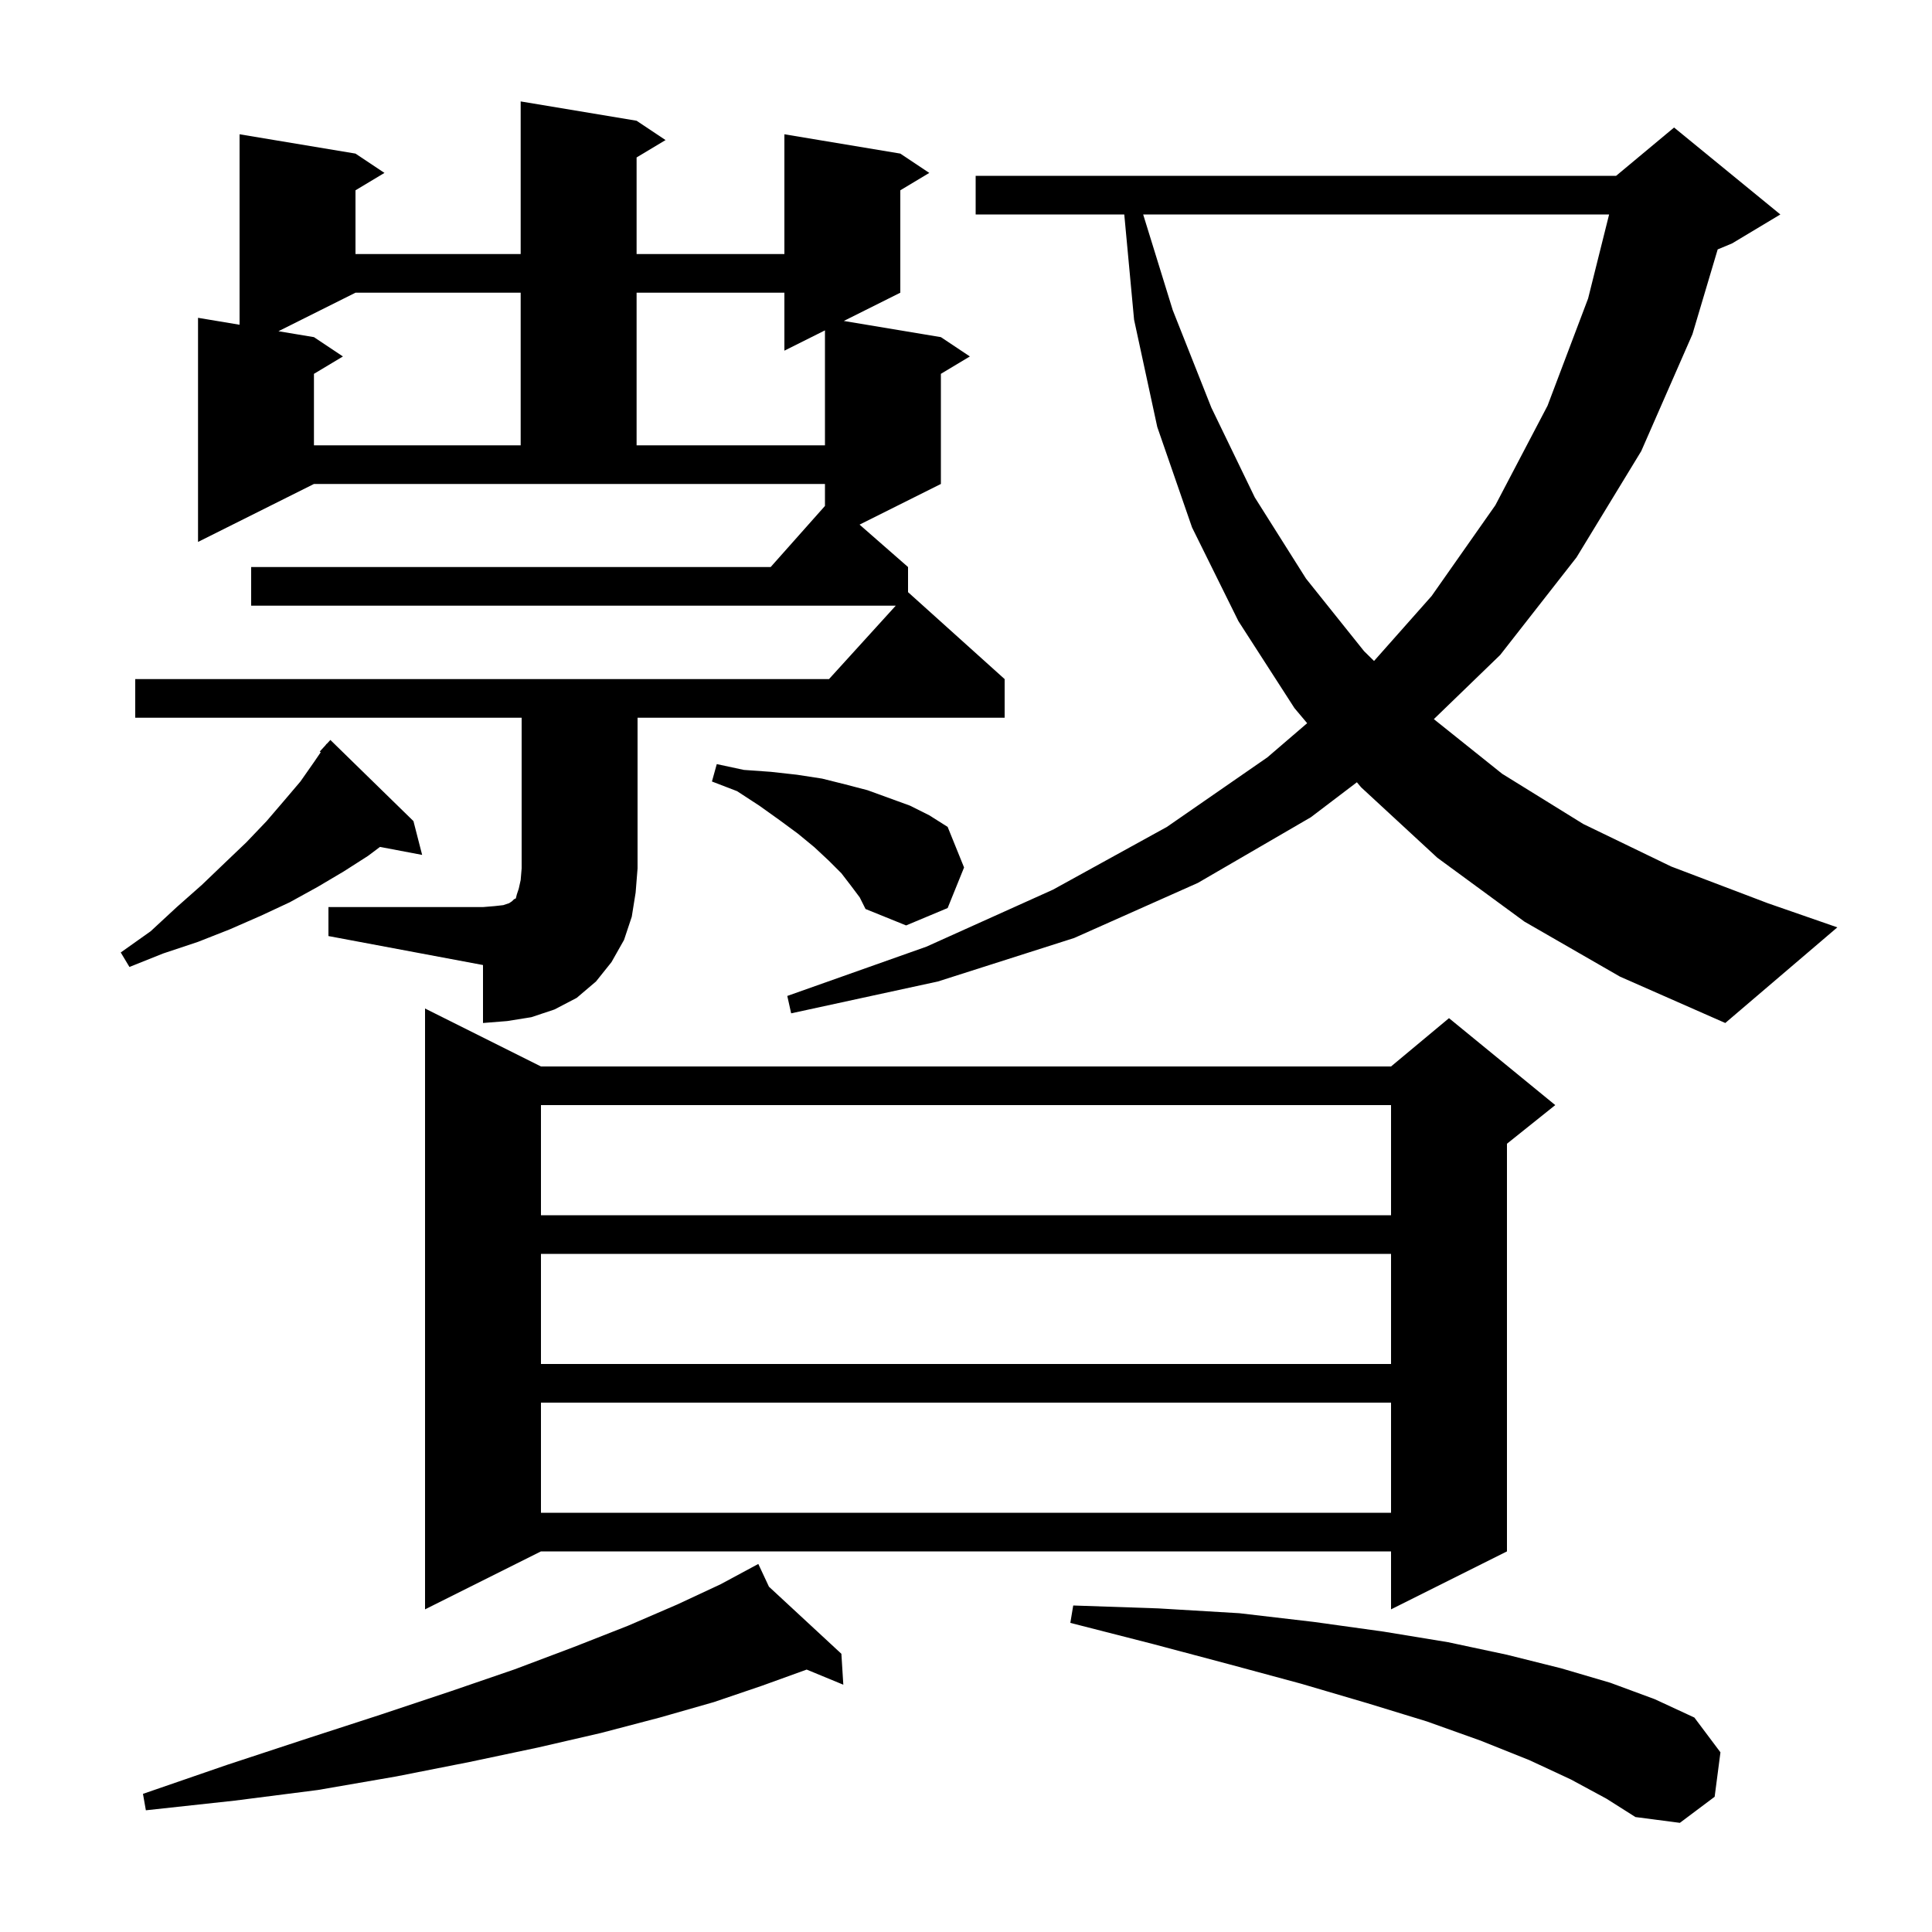 <svg xmlns="http://www.w3.org/2000/svg" xmlns:xlink="http://www.w3.org/1999/xlink" version="1.1" baseProfile="full" viewBox="0 0 200 200" width="200" height="200"><g fill="currentColor"><path d="M 162.6 184.2 L 158.3 182.2 L 153.3 180.2 L 147.7 178.2 L 141.5 176.3 L 134.7 174.3 L 127.3 172.3 L 119.4 170.2 L 110.8 168.0 L 111.1 166.2 L 119.9 166.5 L 128.3 167.0 L 136.0 167.9 L 143.2 168.9 L 149.9 170.0 L 156.0 171.3 L 161.6 172.7 L 166.7 174.2 L 171.3 175.9 L 175.4 177.8 L 178.1 181.4 L 177.5 186.0 L 173.9 188.7 L 169.3 188.1 L 166.3 186.2 Z M 79.601 164.254 L 87.1 171.2 L 87.3 174.4 L 83.506 172.834 L 78.9 174.5 L 73.9 176.2 L 68.3 177.8 L 62.2 179.4 L 55.7 180.9 L 48.6 182.4 L 41.0 183.9 L 32.9 185.3 L 24.3 186.4 L 15.1 187.4 L 14.8 185.7 L 23.5 182.7 L 31.7 180.0 L 39.4 177.5 L 46.6 175.1 L 53.3 172.8 L 59.4 170.5 L 65.0 168.3 L 70.1 166.1 L 74.6 164.0 L 78.5 161.9 Z M 56.0 110.4 L 144.0 110.4 L 150.0 105.4 L 161.0 114.4 L 156.0 118.4 L 156.0 160.6 L 144.0 166.6 L 144.0 160.6 L 56.0 160.6 L 44.0 166.6 L 44.0 104.4 Z M 56.0 145.2 L 56.0 156.6 L 144.0 156.6 L 144.0 145.2 Z M 56.0 129.8 L 56.0 141.2 L 144.0 141.2 L 144.0 129.8 Z M 56.0 114.4 L 56.0 125.8 L 144.0 125.8 L 144.0 114.4 Z M 34.0 93.9 L 50.0 93.9 L 51.2 93.8 L 52.1 93.7 L 52.7 93.5 L 53.0 93.3 L 53.2 93.1 L 53.4 93.0 L 53.5 92.6 L 53.7 92.0 L 53.9 91.1 L 54.0 89.9 L 54.0 74.3 L 14.0 74.3 L 14.0 70.3 L 85.818 70.3 L 92.727 62.7 L 26.0 62.7 L 26.0 58.7 L 79.778 58.7 L 85.4 52.375 L 85.4 50.1 L 32.5 50.1 L 20.5 56.1 L 20.5 32.9 L 24.8 33.617 L 24.8 13.9 L 36.8 15.9 L 39.8 17.9 L 36.8 19.7 L 36.8 26.3 L 53.9 26.3 L 53.9 10.5 L 65.9 12.5 L 68.9 14.5 L 65.9 16.3 L 65.9 26.3 L 81.2 26.3 L 81.2 13.9 L 93.2 15.9 L 96.2 17.9 L 93.2 19.7 L 93.2 30.3 L 87.35 33.225 L 97.4 34.9 L 100.4 36.9 L 97.4 38.7 L 97.4 50.1 L 88.982 54.309 L 94.0 58.7 L 94.0 61.3 L 104.0 70.3 L 104.0 74.3 L 66.0 74.3 L 66.0 89.9 L 65.8 92.4 L 65.4 94.9 L 64.6 97.3 L 63.3 99.6 L 61.7 101.6 L 59.7 103.3 L 57.4 104.5 L 55.0 105.3 L 52.5 105.7 L 50.0 105.9 L 50.0 99.9 L 34.0 96.9 Z M 157.8 95.4 L 148.8 88.8 L 140.9 81.5 L 140.464 80.981 L 135.7 84.6 L 124.0 91.4 L 111.2 97.1 L 97.1 101.6 L 81.9 104.9 L 81.5 103.1 L 95.9 98.0 L 109.0 92.1 L 120.8 85.6 L 131.2 78.4 L 135.317 74.865 L 134.0 73.3 L 128.2 64.3 L 123.4 54.6 L 119.8 44.2 L 117.4 33.1 L 116.384 22.2 L 101.0 22.2 L 101.0 18.2 L 167.3 18.2 L 173.3 13.2 L 184.3 22.2 L 179.3 25.2 L 177.814 25.819 L 175.2 34.6 L 169.9 46.7 L 163.2 57.7 L 155.3 67.8 L 148.431 74.445 L 155.5 80.1 L 163.9 85.3 L 173.0 89.7 L 183.0 93.5 L 190.2 96.0 L 178.6 105.9 L 167.7 101.1 Z M 42.8 85.0 L 43.7 88.5 L 39.337 87.672 L 38.1 88.6 L 35.6 90.2 L 32.9 91.8 L 30.0 93.4 L 27.0 94.8 L 23.8 96.2 L 20.5 97.5 L 16.9 98.7 L 13.4 100.1 L 12.5 98.6 L 15.6 96.4 L 18.3 93.9 L 20.9 91.6 L 23.3 89.3 L 25.5 87.2 L 27.6 85.0 L 29.4 82.9 L 31.1 80.9 L 32.5 78.9 L 33.201 77.875 L 33.1 77.8 L 33.702 77.143 L 33.8 77.0 L 33.818 77.016 L 34.2 76.6 Z M 88.1 91.7 L 87.1 90.4 L 85.8 89.1 L 84.3 87.7 L 82.6 86.3 L 80.7 84.9 L 78.6 83.4 L 76.3 81.9 L 73.7 80.9 L 74.2 79.1 L 77.0 79.7 L 79.8 79.9 L 82.5 80.2 L 85.1 80.6 L 87.5 81.2 L 89.8 81.8 L 94.2 83.4 L 96.2 84.4 L 98.1 85.6 L 99.8 89.8 L 98.1 94.0 L 93.8 95.8 L 89.6 94.1 L 89.0 92.9 Z M 118.34 22.2 L 121.4 32.1 L 125.4 42.2 L 129.9 51.5 L 135.2 59.9 L 141.2 67.4 L 142.24 68.424 L 148.2 61.7 L 154.8 52.3 L 160.2 42.0 L 164.4 30.9 L 166.575 22.2 Z M 36.8 30.3 L 28.825 34.288 L 32.5 34.9 L 35.5 36.9 L 32.5 38.7 L 32.5 46.1 L 53.9 46.1 L 53.9 30.3 Z M 65.9 30.3 L 65.9 46.1 L 85.4 46.1 L 85.4 34.2 L 81.2 36.3 L 81.2 30.3 Z "/></g></svg>